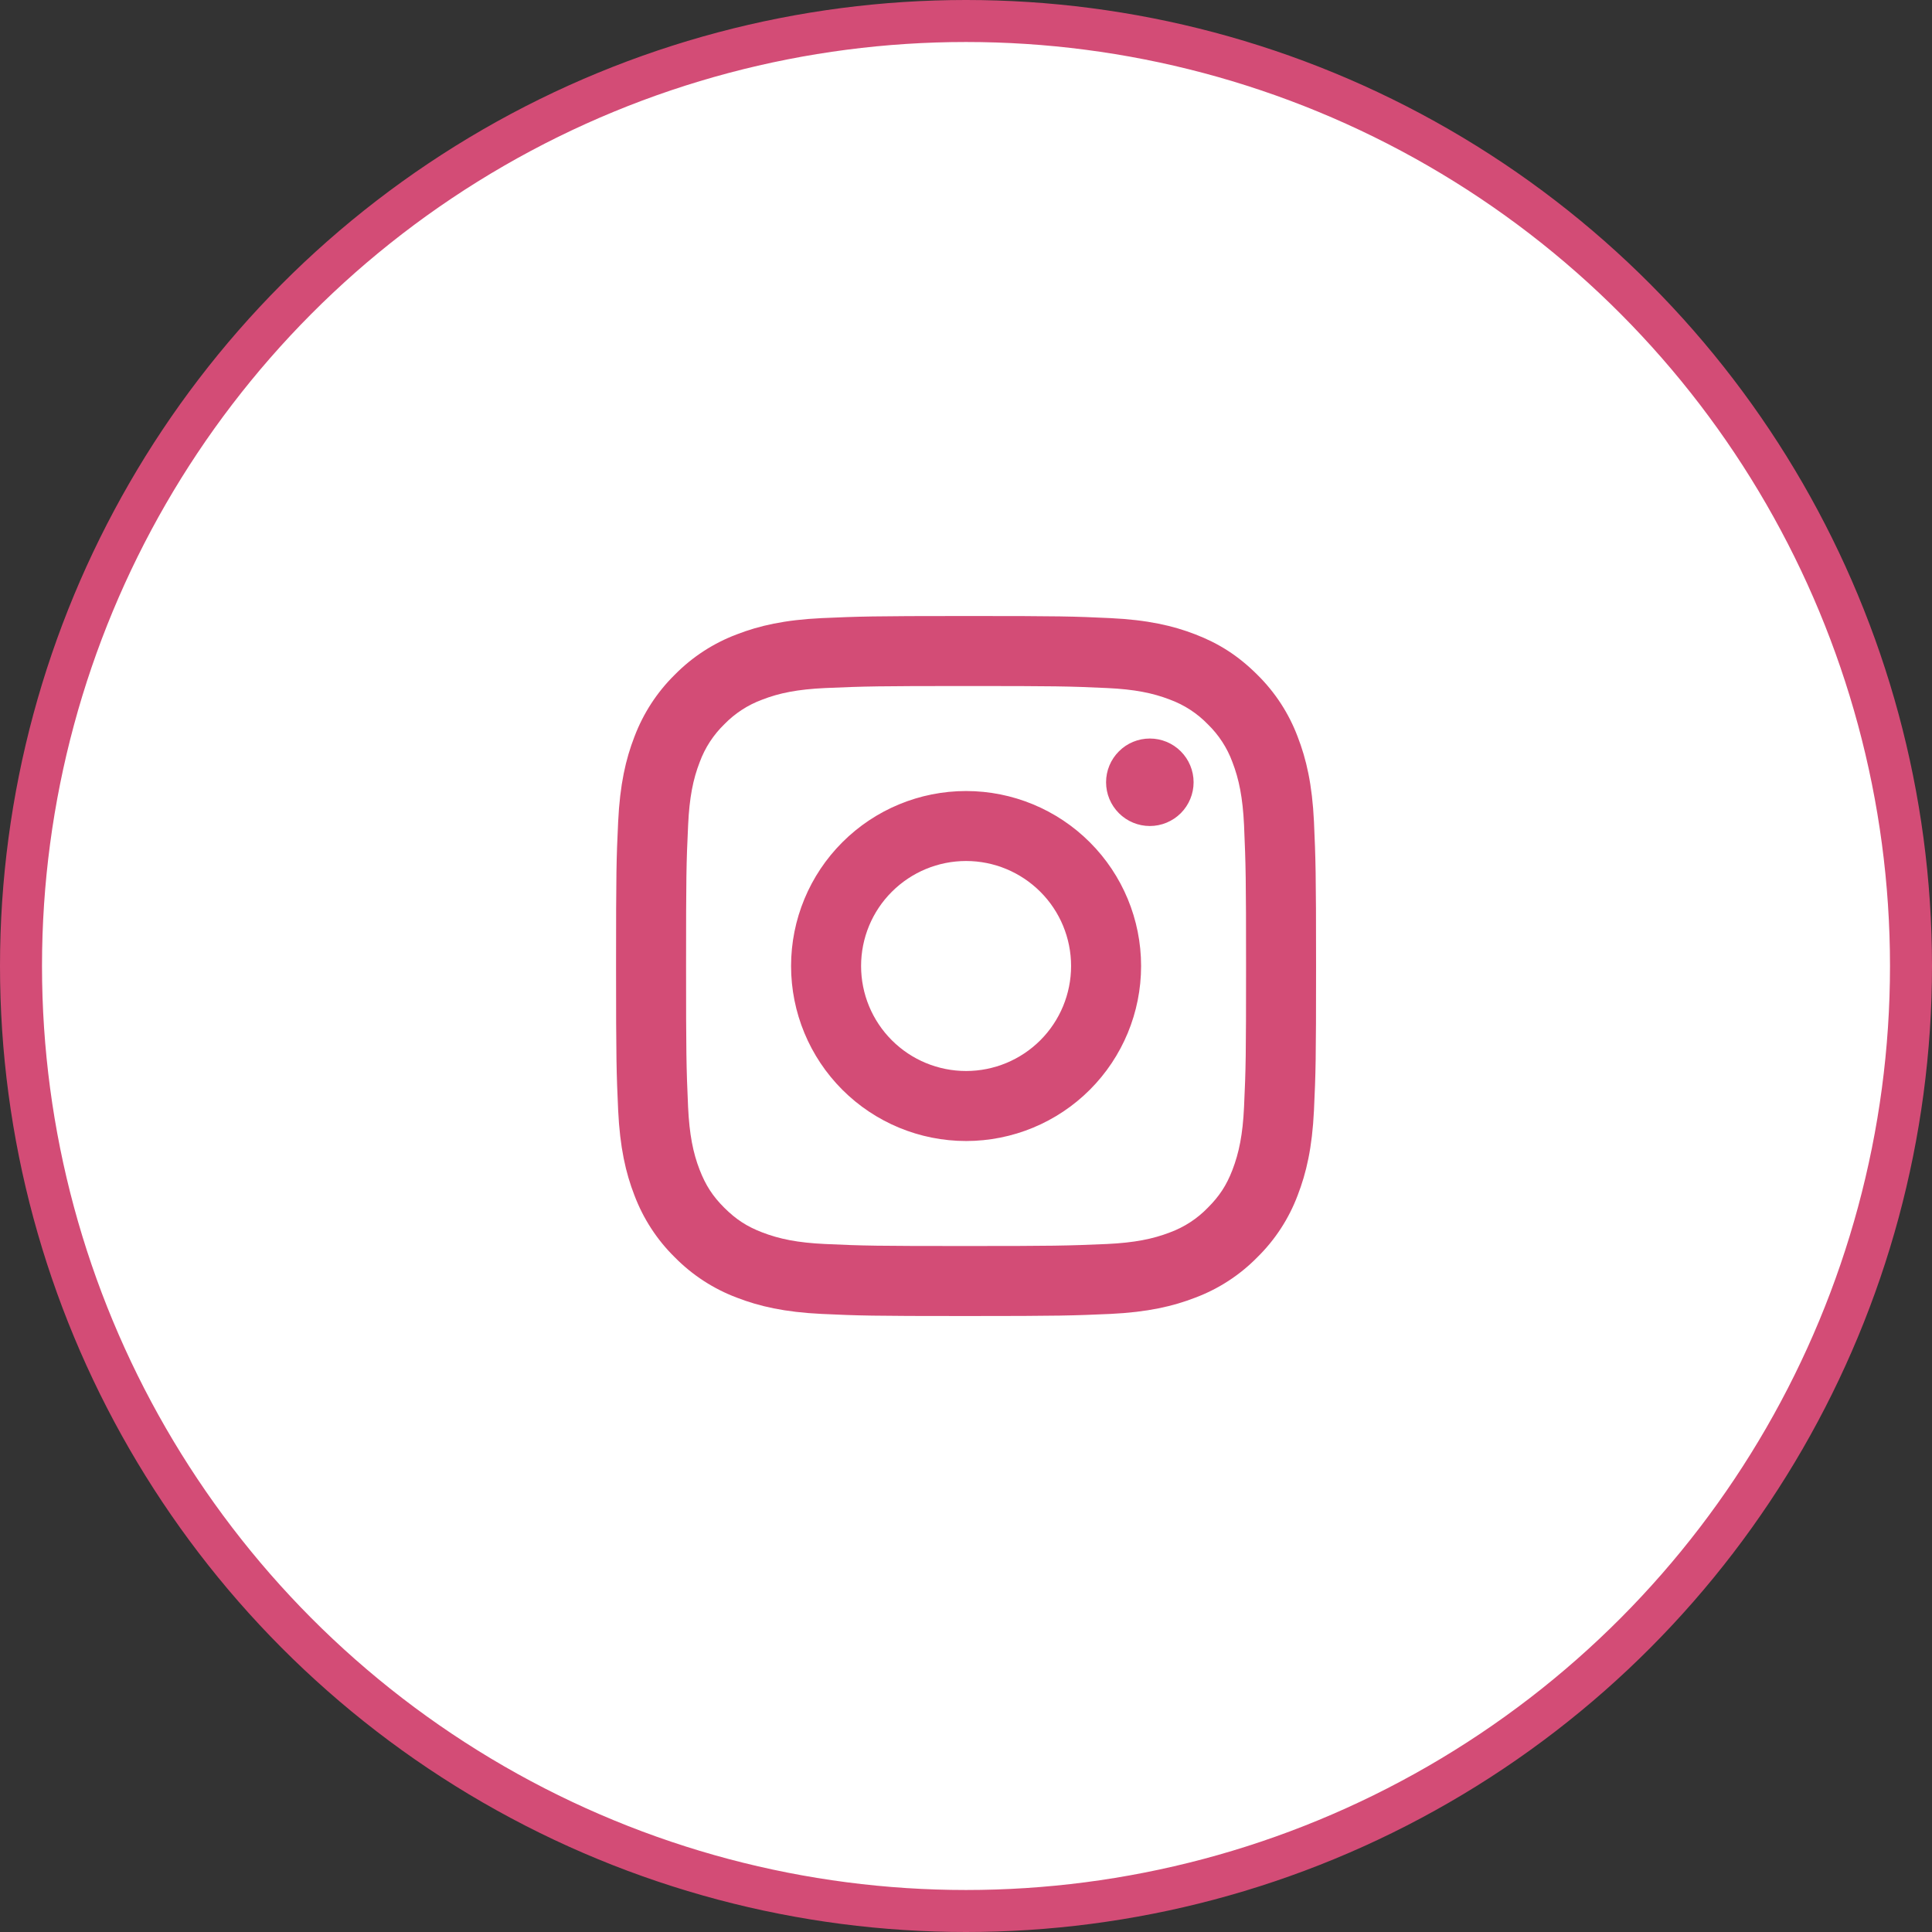 <svg width="46" height="46" viewBox="0 0 46 46" fill="none" xmlns="http://www.w3.org/2000/svg">
<rect x="0" y="0" width="46" height="46" fill="#333333" stroke="none"/>
<circle cx="23" cy="23" r="22.5" fill="white" stroke="#D34C76"/>
<path d="M23.002 20.5C22.339 20.5 21.703 20.764 21.234 21.233C20.765 21.701 20.502 22.337 20.502 23C20.502 23.663 20.765 24.299 21.234 24.768C21.703 25.237 22.339 25.5 23.002 25.5C23.665 25.5 24.301 25.237 24.77 24.768C25.239 24.299 25.502 23.663 25.502 23C25.502 22.337 25.239 21.701 24.77 21.233C24.301 20.764 23.665 20.5 23.002 20.5ZM23.002 18.834C24.107 18.834 25.167 19.273 25.948 20.054C26.73 20.835 27.169 21.895 27.169 23C27.169 24.105 26.73 25.165 25.948 25.947C25.167 26.728 24.107 27.167 23.002 27.167C21.897 27.167 20.837 26.728 20.056 25.947C19.274 25.165 18.835 24.105 18.835 23C18.835 21.895 19.274 20.835 20.056 20.054C20.837 19.273 21.897 18.834 23.002 18.834ZM28.419 18.625C28.419 18.902 28.309 19.166 28.114 19.362C27.918 19.557 27.653 19.667 27.377 19.667C27.101 19.667 26.836 19.557 26.641 19.362C26.445 19.166 26.335 18.902 26.335 18.625C26.335 18.349 26.445 18.084 26.641 17.889C26.836 17.693 27.101 17.584 27.377 17.584C27.653 17.584 27.918 17.693 28.114 17.889C28.309 18.084 28.419 18.349 28.419 18.625ZM23.002 16.334C20.941 16.334 20.604 16.34 19.645 16.382C18.991 16.413 18.553 16.5 18.146 16.659C17.806 16.784 17.499 16.984 17.246 17.244C16.986 17.497 16.785 17.804 16.66 18.145C16.501 18.553 16.414 18.99 16.384 19.643C16.34 20.563 16.335 20.884 16.335 23C16.335 25.063 16.34 25.399 16.383 26.358C16.414 27.01 16.501 27.45 16.659 27.855C16.8 28.218 16.967 28.479 17.244 28.755C17.525 29.035 17.785 29.203 18.144 29.341C18.555 29.5 18.994 29.589 19.644 29.619C20.564 29.662 20.886 29.667 23.001 29.667C25.064 29.667 25.4 29.661 26.359 29.619C27.011 29.588 27.449 29.5 27.856 29.343C28.196 29.218 28.504 29.017 28.756 28.757C29.037 28.477 29.205 28.216 29.343 27.857C29.501 27.447 29.59 27.009 29.62 26.357C29.663 25.438 29.668 25.115 29.668 23C29.668 20.939 29.662 20.602 29.62 19.643C29.589 18.991 29.5 18.551 29.343 18.145C29.218 17.804 29.017 17.497 28.757 17.244C28.505 16.984 28.197 16.783 27.857 16.658C27.449 16.5 27.011 16.412 26.359 16.382C25.44 16.339 25.118 16.334 23.001 16.334M23.001 14.667C25.265 14.667 25.548 14.675 26.437 14.717C27.324 14.759 27.929 14.898 28.46 15.104C29.01 15.316 29.473 15.603 29.936 16.065C30.36 16.482 30.688 16.986 30.897 17.542C31.103 18.073 31.243 18.678 31.285 19.565C31.324 20.454 31.335 20.736 31.335 23C31.335 25.265 31.326 25.547 31.285 26.435C31.243 27.324 31.103 27.927 30.897 28.459C30.688 29.015 30.36 29.519 29.936 29.935C29.52 30.359 29.016 30.687 28.46 30.896C27.929 31.102 27.324 31.242 26.437 31.284C25.548 31.323 25.265 31.334 23.001 31.334C20.737 31.334 20.455 31.325 19.566 31.284C18.679 31.242 18.075 31.102 17.543 30.896C16.987 30.687 16.483 30.359 16.066 29.935C15.642 29.519 15.315 29.015 15.105 28.459C14.899 27.928 14.76 27.323 14.718 26.435C14.678 25.547 14.668 25.265 14.668 23C14.668 20.736 14.676 20.454 14.718 19.565C14.76 18.677 14.899 18.074 15.105 17.542C15.315 16.986 15.642 16.482 16.066 16.065C16.483 15.641 16.987 15.313 17.543 15.104C18.074 14.898 18.678 14.759 19.566 14.717C20.456 14.678 20.738 14.667 23.002 14.667" fill="#D34C76"/>
</svg>
